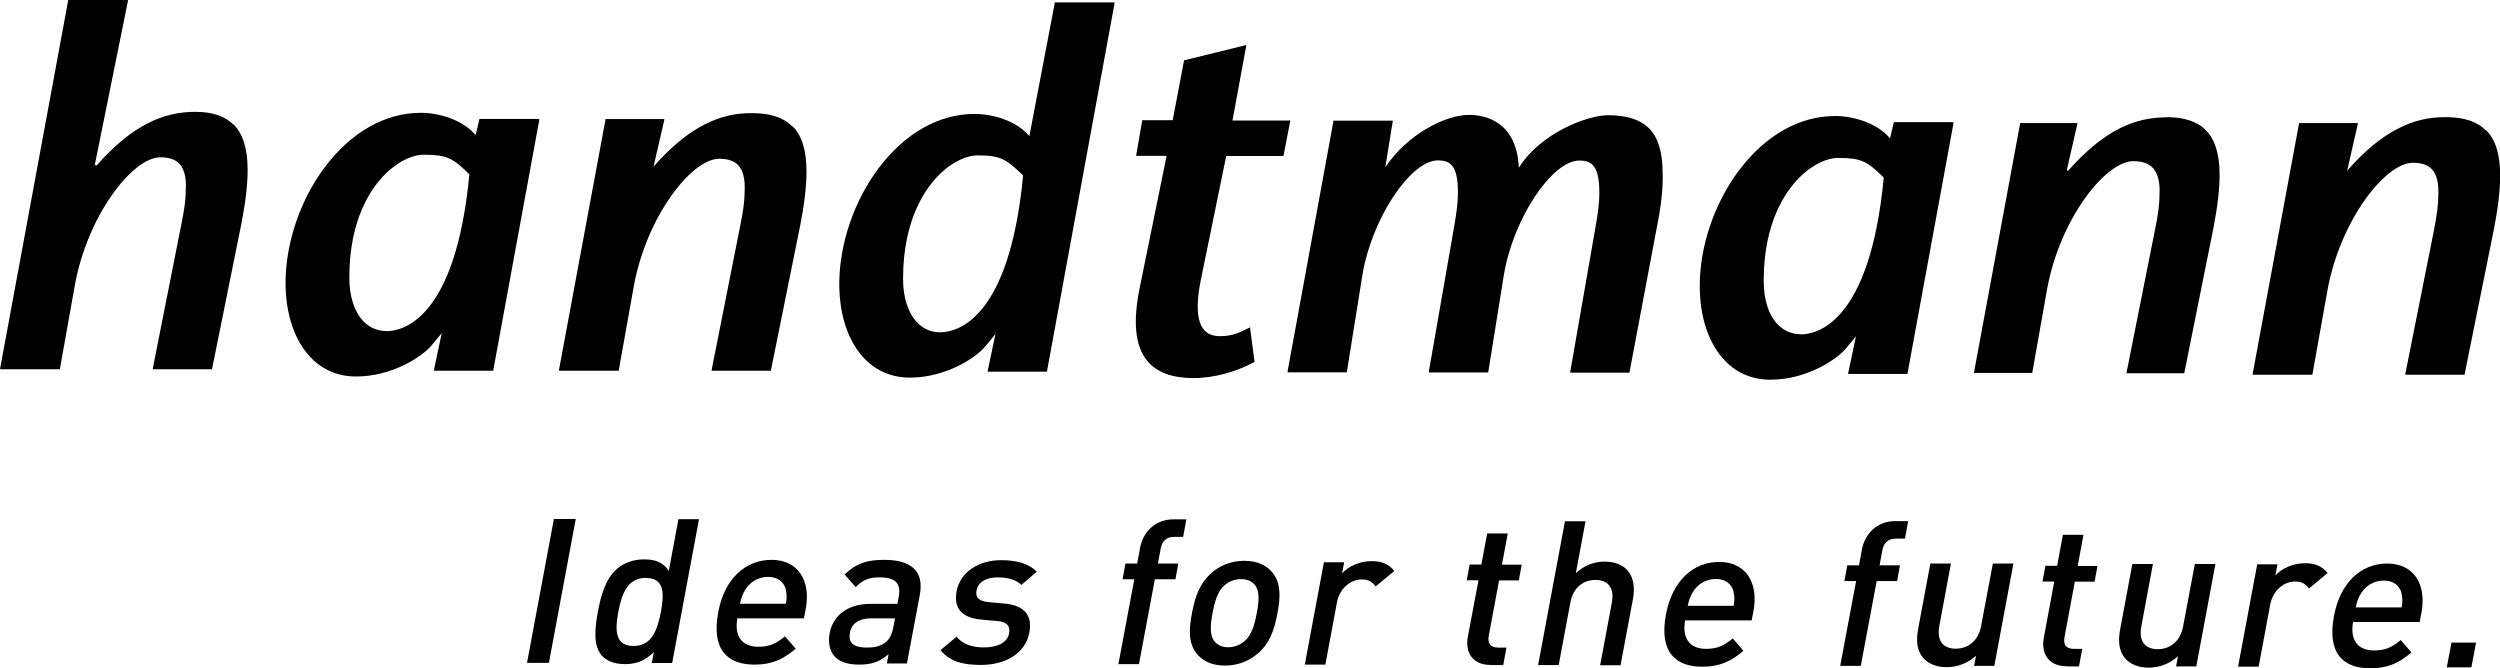 <?xml version="1.0" encoding="UTF-8"?><svg id="Laag_2" xmlns="http://www.w3.org/2000/svg" viewBox="0 0 155.58 41.58"><defs><style>.cls-1,.cls-2{stroke-width:0px;}.cls-2{fill-rule:evenodd;}</style></defs><g id="Ebene_1"><g id="g11"><path id="path13" class="cls-2" d="m14.53,7.76c-.53-.53-1.29-.79-2.33-.8s-2.04.22-2.98.7c-1.06.53-2.11,1.4-3.21,2.64l-.11-.04L7.96.07V0s-.05,0-.05,0h-3.63s-.04,0-.04,0v.04S.01,22.92.01,22.92v.06s.05,0,.05,0h3.63s.04,0,.04,0v-.04s.93-5.2.93-5.2c.77-4.29,3.57-7.95,5.32-7.95.54,0,.92.13,1.18.4.31.33.45.88.4,1.66,0,.54-.09,1.22-.28,2.14l-1.77,8.93v.06s.05,0,.05,0h3.6s.04,0,.04,0v-.04s1.81-8.96,1.81-8.96c.26-1.32.4-2.46.4-3.4,0-1.32-.29-2.25-.88-2.84"/><path id="path15" class="cls-1" d="m24.04,20.6c-.53,0-1.02-.2-1.4-.58-.58-.59-.91-1.57-.9-2.77,0-3.66,1.4-5.59,2.23-6.41.9-.9,1.83-1.22,2.39-1.21,1.46,0,1.81.2,2.85,1.22-.86,9.06-4.17,9.76-5.17,9.76m9.46-13.21h-3.63s-.04,0-.04,0v.04s-.23.97-.23.97c-.79-.95-2.27-1.39-3.41-1.39-2.22,0-4.34,1.2-5.99,3.4-1.52,2.03-2.42,4.7-2.43,7.16,0,1.99.57,3.66,1.61,4.71.74.75,1.7,1.14,2.78,1.14,2.27,0,4.11-1.26,4.64-1.87,0,0,.55-.65.69-.83h0s-.48,2.28-.48,2.28v.06s.05,0,.05,0h3.6s.04,0,.04,0v-.04s2.86-15.56,2.86-15.56v-.06s-.05,0-.05,0h0Z"/><path id="path17" class="cls-2" d="m29.21,10.82s0,.02,0,.02c0,0,.01,0,.02.02l-.02-.04Z"/><path id="path19" class="cls-2" d="m49.3,7.86c-.55-.55-1.35-.81-2.46-.82s-2.03.22-2.98.7c-1.05.53-2.1,1.39-3.19,2.63h0s.67-2.9.67-2.9v-.06s-.05,0-.05,0h-3.57s-.04,0-.04,0v.04s-2.89,15.56-2.89,15.56v.06s.05,0,.05,0h3.63s.04,0,.04,0v-.04s.93-5.2.93-5.2c.77-4.29,3.57-7.95,5.32-7.95.54,0,.92.13,1.18.4.31.33.44.88.4,1.66,0,.54-.09,1.22-.28,2.14l-1.77,8.93v.06s.05,0,.05,0h3.6s.04,0,.04,0v-.04s1.81-8.96,1.81-8.96c.26-1.32.4-2.46.4-3.4,0-1.3-.28-2.23-.87-2.82"/><path id="path21" class="cls-1" d="m58.5,20.68c-.53,0-1.02-.2-1.4-.59-.58-.59-.91-1.57-.9-2.76,0-3.68,1.41-5.62,2.24-6.45.9-.9,1.82-1.21,2.38-1.21,1.43,0,1.78.21,2.85,1.25-.86,9.06-4.17,9.76-5.17,9.76M69.31.15h-3.63s-.04,0-.04,0v.04s-1.58,8.28-1.58,8.28c-.79-.95-2.27-1.38-3.41-1.38-2.22,0-4.34,1.2-5.99,3.4-1.52,2.03-2.42,4.7-2.43,7.16,0,1.99.57,3.66,1.61,4.71.74.75,1.7,1.14,2.78,1.14,2.27,0,4.11-1.26,4.64-1.88,0,0,.55-.65.69-.83h0s-.48,2.28-.48,2.28v.06s.05,0,.05,0h3.6s.04,0,.04,0v-.04S69.36.21,69.36.21v-.06s-.05,0-.05,0h0Z"/><path id="path23" class="cls-2" d="m63.67,10.9s0,.02,0,.02c0,0,.01,0,.02.02l-.02-.04h0Z"/><path id="path25" class="cls-2" d="m80.21,7.5h-3.51s.85-4.62.85-4.62v-.08s-.06.02-.06.02l-3.78.93h-.03s0,.04,0,.04l-.7,3.69h-1.86s-.04,0-.04,0v.04s-.37,2.12-.37,2.12v.06s.05,0,.05,0h1.84s-1.67,8.19-1.67,8.19c-.44,2.15-.29,3.64.46,4.56.59.72,1.53,1.07,2.87,1.08,1.23,0,2.64-.37,3.78-.99l.03-.02v-.03s-.27-2.05-.27-2.05v-.07s-.07.03-.07.03c-.55.28-1.02.52-1.79.52-.47,0-.8-.13-1.03-.42-.43-.52-.49-1.56-.18-3.08,0,0,1.46-7.14,1.58-7.71h3.53s.04,0,.04,0v-.04s.41-2.12.41-2.12v-.06s-.05,0-.05,0h0Z"/><path id="path27" class="cls-2" d="m102.61,7.98c-.54-.54-1.37-.81-2.54-.81-1.26,0-4.19,1.09-5.55,3.27-.13-2.96-2.2-3.29-3.09-3.29-1.5,0-3.85,1.21-5.22,3.26l.46-2.84v-.06s-.05,0-.05,0h-3.6s-.04,0-.04,0v.04s-2.85,15.56-2.85,15.56v.06s.05,0,.05,0h3.6s.04,0,.04,0v-.04s.96-5.98.96-5.98c.56-3.49,2.98-7.17,4.71-7.17.38,0,.64.09.82.27.29.29.43.86.42,1.8,0,.5-.07,1.12-.25,2.14l-1.56,8.93v.06s.05,0,.05,0h3.6s.05,0,.05,0v-.04s.96-5.98.96-5.98c.56-3.49,2.98-7.17,4.71-7.17.38,0,.64.09.82.27.29.29.43.86.42,1.8,0,.5-.07,1.12-.25,2.14l-1.56,8.93v.06s.05,0,.05,0h3.6s.04,0,.04,0v-.04s1.69-8.96,1.69-8.96c.28-1.38.4-2.5.37-3.4,0-1.32-.28-2.24-.86-2.82"/><path id="path29" class="cls-1" d="m112.06,20.8c-.53,0-1.02-.2-1.4-.58-.59-.59-.91-1.57-.9-2.77,0-3.66,1.4-5.59,2.23-6.41.9-.9,1.83-1.22,2.39-1.21,1.46,0,1.81.2,2.85,1.22-.86,9.06-4.17,9.76-5.17,9.76m9.46-13.21h-3.63s-.04,0-.04,0v.04s-.23.97-.23.97c-.79-.95-2.27-1.39-3.42-1.39-2.22,0-4.34,1.2-5.99,3.4-1.52,2.03-2.43,4.7-2.43,7.16,0,1.99.57,3.66,1.61,4.71.74.75,1.7,1.14,2.78,1.14,2.27,0,4.1-1.26,4.64-1.87,0,0,.55-.65.69-.83h0s-.48,2.28-.48,2.28v.06s.05,0,.05,0h3.6s.04,0,.04,0v-.04s2.86-15.56,2.86-15.56v-.06s-.05,0-.05,0h0Z"/><path id="path31" class="cls-2" d="m117.23,11.02s0,.02,0,.02c0,0,.01,0,.02.02l-.02-.04Z"/><path id="path33" class="cls-2" d="m134.86,7.3c-1.97,0-3.87.74-6.18,3.35l-.06-.06.67-2.93h-3.57s-2.88,15.55-2.88,15.55h3.63s.92-5.19.92-5.19c.8-4.42,3.65-7.99,5.37-7.99,1,0,1.72.44,1.63,2.12,0,.56-.09,1.25-.28,2.15l-1.78,8.93h3.6s1.8-8.96,1.8-8.96c.27-1.37.4-2.49.4-3.39,0-2.58-1.14-3.58-3.29-3.59"/><path id="path35" class="cls-2" d="m154.7,8.11c-.55-.55-1.35-.81-2.46-.82s-2.04.22-2.98.7c-1.06.53-2.1,1.39-3.19,2.63h0s.66-2.9.66-2.9v-.06s-.05,0-.05,0h-3.57s-.04,0-.04,0v.04s-2.88,15.56-2.88,15.56v.06s.05,0,.05,0h3.63s.04,0,.04,0v-.04s.93-5.2.93-5.2c.77-4.29,3.57-7.95,5.32-7.95.54,0,.92.13,1.18.4.31.33.44.88.4,1.66,0,.54-.09,1.22-.27,2.14l-1.78,8.93v.06s.05,0,.05,0h3.6s.04,0,.04,0v-.04s1.81-8.96,1.81-8.96c.26-1.32.4-2.46.4-3.4,0-1.3-.28-2.23-.88-2.82"/></g><g id="g37"><path id="path39" class="cls-1" d="m32.8,41.24l1.67-8.94h1.36s-1.67,8.95-1.67,8.95h-1.36Z"/><path id="path41" class="cls-1" d="m40.56,41.26l.13-.68c-.59.58-1.13.75-1.82.75-.64,0-1.17-.22-1.45-.57-.52-.64-.39-1.73-.21-2.7.18-.97.46-2.05,1.22-2.69.42-.35,1.01-.56,1.65-.56.68,0,1.18.17,1.54.72l.6-3.22h1.28s-1.67,8.95-1.67,8.95h-1.26s0,0,0,0Zm-.35-5.3c-1.16,0-1.51.98-1.73,2.11-.21,1.13-.22,2.12.93,2.13s1.5-.99,1.72-2.12c.21-1.13.23-2.11-.92-2.11Z"/><path id="path43" class="cls-1" d="m45.89,38.46c-.2,1.09.24,1.78,1.29,1.79.72,0,1.13-.2,1.67-.65l.67.77c-.78.65-1.45.99-2.57.99-1.6,0-2.71-.85-2.25-3.27.38-2.06,1.68-3.25,3.31-3.25s2.47,1.26,2.13,3.07l-.11.57h-4.13s0-.01,0-.01Zm3.02-1.75c-.11-.48-.5-.81-1.11-.81s-1.13.32-1.42.8c-.18.29-.24.48-.33.87h2.86c.06-.38.06-.57-.01-.86Z"/><path id="path45" class="cls-1" d="m55.19,41.29l.11-.58c-.55.46-1.03.65-1.82.65s-1.28-.19-1.6-.58c-.26-.34-.35-.83-.25-1.37.2-1.07,1.08-1.83,2.54-1.83h1.68s.08-.45.08-.45c.15-.8-.18-1.19-1.17-1.2-.7,0-1.07.16-1.51.61l-.69-.79c.73-.7,1.4-.91,2.46-.91,1.75,0,2.49.75,2.22,2.19l-.8,4.26h-1.26s0,0,0,0Zm.5-2.81h-1.49c-.75,0-1.21.33-1.31.91-.11.58.2.9,1,.91.49,0,.86-.04,1.26-.36.22-.19.37-.49.45-.94l.1-.52Z"/><path id="path47" class="cls-1" d="m61.03,41.38c-1.04,0-1.89-.18-2.5-.92l1-.84c.42.53,1.08.67,1.71.67.78,0,1.45-.27,1.56-.88.08-.43-.11-.7-.71-.76l-1-.09c-1.18-.1-1.76-.65-1.56-1.76.23-1.24,1.43-1.94,2.76-1.94.95,0,1.73.2,2.23.72l-.96.82c-.34-.34-.88-.47-1.48-.47-.77,0-1.22.34-1.31.81-.07.38.08.67.74.73l.99.09c1.17.1,1.77.67,1.56,1.8-.25,1.33-1.51,2.02-3.03,2.02h0Z"/><path id="path49" class="cls-1" d="m71.87,36.05l-.99,5.28h-1.28s.99-5.28.99-5.28h-.73s.18-.98.18-.98h.73s.18-.98.18-.98c.17-.92.88-1.77,2.08-1.77h.8s-.2,1.09-.2,1.09h-.56c-.48,0-.76.27-.84.74l-.17.92h1.27s-.18.98-.18.98h-1.27s0,0,0,0Z"/><path id="path51" class="cls-1" d="m78.27,40.67c-.49.43-1.18.75-2.05.75s-1.42-.33-1.76-.76c-.49-.63-.49-1.43-.28-2.51.2-1.07.5-1.87,1.22-2.5.49-.43,1.17-.75,2.04-.75s1.43.33,1.77.76c.49.63.49,1.43.29,2.5-.2,1.08-.5,1.88-1.22,2.51Zm-.17-4.26c-.19-.24-.5-.37-.87-.37s-.71.12-1,.36c-.46.39-.64,1.05-.77,1.75-.13.69-.2,1.36.11,1.75.19.24.48.38.86.38s.73-.14,1.01-.37c.46-.39.64-1.05.77-1.75.13-.69.2-1.36-.11-1.75Z"/><path id="path53" class="cls-1" d="m85.61,36.49c-.23-.29-.43-.43-.87-.43-.69,0-1.37.55-1.54,1.43l-.72,3.87h-1.28s1.19-6.37,1.19-6.37h1.26s-.13.69-.13.69c.41-.45,1.12-.76,1.84-.76.62,0,1.05.17,1.41.61l-1.15.96h0Z"/><path id="path55" class="cls-1" d="m92.76,41.38c-1.19,0-1.59-.86-1.41-1.77l.66-3.5h-.73s.18-.98.18-.98h.73s.36-1.93.36-1.93h1.28s-.36,1.94-.36,1.94h1.23s-.18.98-.18.98h-1.23s-.64,3.44-.64,3.44c-.09.46.09.74.57.74h.53s-.2,1.09-.2,1.09h-.77s0,0,0,0Z"/><path id="path57" class="cls-1" d="m99.58,41.4l.73-3.91c.18-.97-.3-1.4-1.02-1.4s-1.38.44-1.56,1.39l-.73,3.91h-1.28s1.67-8.95,1.67-8.95h1.28s-.6,3.22-.6,3.22c.53-.48,1.15-.71,1.78-.71,1.42,0,2.03.96,1.77,2.34l-.77,4.11h-1.28s0,0,0,0Z"/><path id="path59" class="cls-1" d="m104.87,38.59c-.2,1.09.24,1.78,1.29,1.79.72,0,1.13-.2,1.67-.65l.67.77c-.78.65-1.45.99-2.57.99-1.6,0-2.71-.85-2.25-3.27.39-2.06,1.68-3.25,3.31-3.25s2.47,1.26,2.13,3.07l-.11.57h-4.13s0-.01,0-.01Zm3.02-1.75c-.11-.48-.5-.81-1.11-.81s-1.13.32-1.42.8c-.18.29-.24.48-.33.87h2.86c.06-.38.06-.57-.01-.86Z"/><path id="path61" class="cls-1" d="m116.79,36.16l-.99,5.28h-1.28s.99-5.28.99-5.28h-.73s.18-.98.18-.98h.73s.18-.98.18-.98c.17-.92.88-1.77,2.08-1.77h.8s-.2,1.09-.2,1.09h-.57c-.48,0-.76.27-.84.74l-.17.92h1.27s-.18.98-.18.98h-1.27s0,0,0,0Z"/><path id="path63" class="cls-1" d="m122.85,41.45l.12-.64c-.53.48-1.19.71-1.83.71s-1.15-.22-1.46-.58c-.4-.48-.44-1.08-.31-1.8l.76-4.07h1.28s-.72,3.88-.72,3.88c-.19.99.3,1.42,1.02,1.42s1.4-.44,1.58-1.42l.73-3.88h1.28s-1.19,6.37-1.19,6.37h-1.26s0,0,0,0Z"/><path id="path65" class="cls-1" d="m128.61,41.46c-1.19,0-1.59-.86-1.42-1.77l.65-3.5h-.73s.18-.98.18-.98h.73s.36-1.93.36-1.93h1.28s-.36,1.94-.36,1.94h1.23s-.18.98-.18.98h-1.23s-.64,3.44-.64,3.44c-.09.46.09.74.57.74h.53s-.2,1.09-.2,1.09h-.77s0,0,0,0Z"/><path id="path67" class="cls-1" d="m135.42,41.48l.12-.64c-.53.48-1.19.71-1.83.71s-1.15-.22-1.46-.58c-.4-.48-.44-1.08-.31-1.8l.76-4.07h1.28s-.72,3.88-.72,3.88c-.19.99.3,1.42,1.02,1.42s1.4-.44,1.58-1.42l.73-3.88h1.28s-1.19,6.37-1.19,6.37h-1.26s0,0,0,0Z"/><path id="path69" class="cls-1" d="m143.69,36.62c-.23-.29-.43-.43-.87-.43-.69,0-1.37.55-1.54,1.43l-.72,3.87h-1.28s1.19-6.37,1.19-6.37h1.26s-.13.69-.13.69c.41-.45,1.12-.76,1.84-.76.62,0,1.05.17,1.41.61l-1.15.96h0Z"/><path id="path71" class="cls-1" d="m146.44,38.69c-.2,1.09.24,1.78,1.29,1.79.72,0,1.13-.2,1.67-.65l.67.77c-.77.65-1.45.99-2.57.99-1.6,0-2.71-.85-2.25-3.27.39-2.06,1.68-3.25,3.31-3.25s2.47,1.26,2.13,3.07l-.11.57h-4.13s0-.01,0-.01Zm3.02-1.75c-.11-.48-.5-.81-1.11-.81s-1.13.32-1.42.8c-.18.29-.24.48-.33.87h2.86c.06-.38.06-.57-.01-.86h0Z"/><path id="path73" class="cls-1" d="m152.27,41.52l.29-1.53h1.53s-.29,1.54-.29,1.54h-1.53Z"/></g></g></svg>